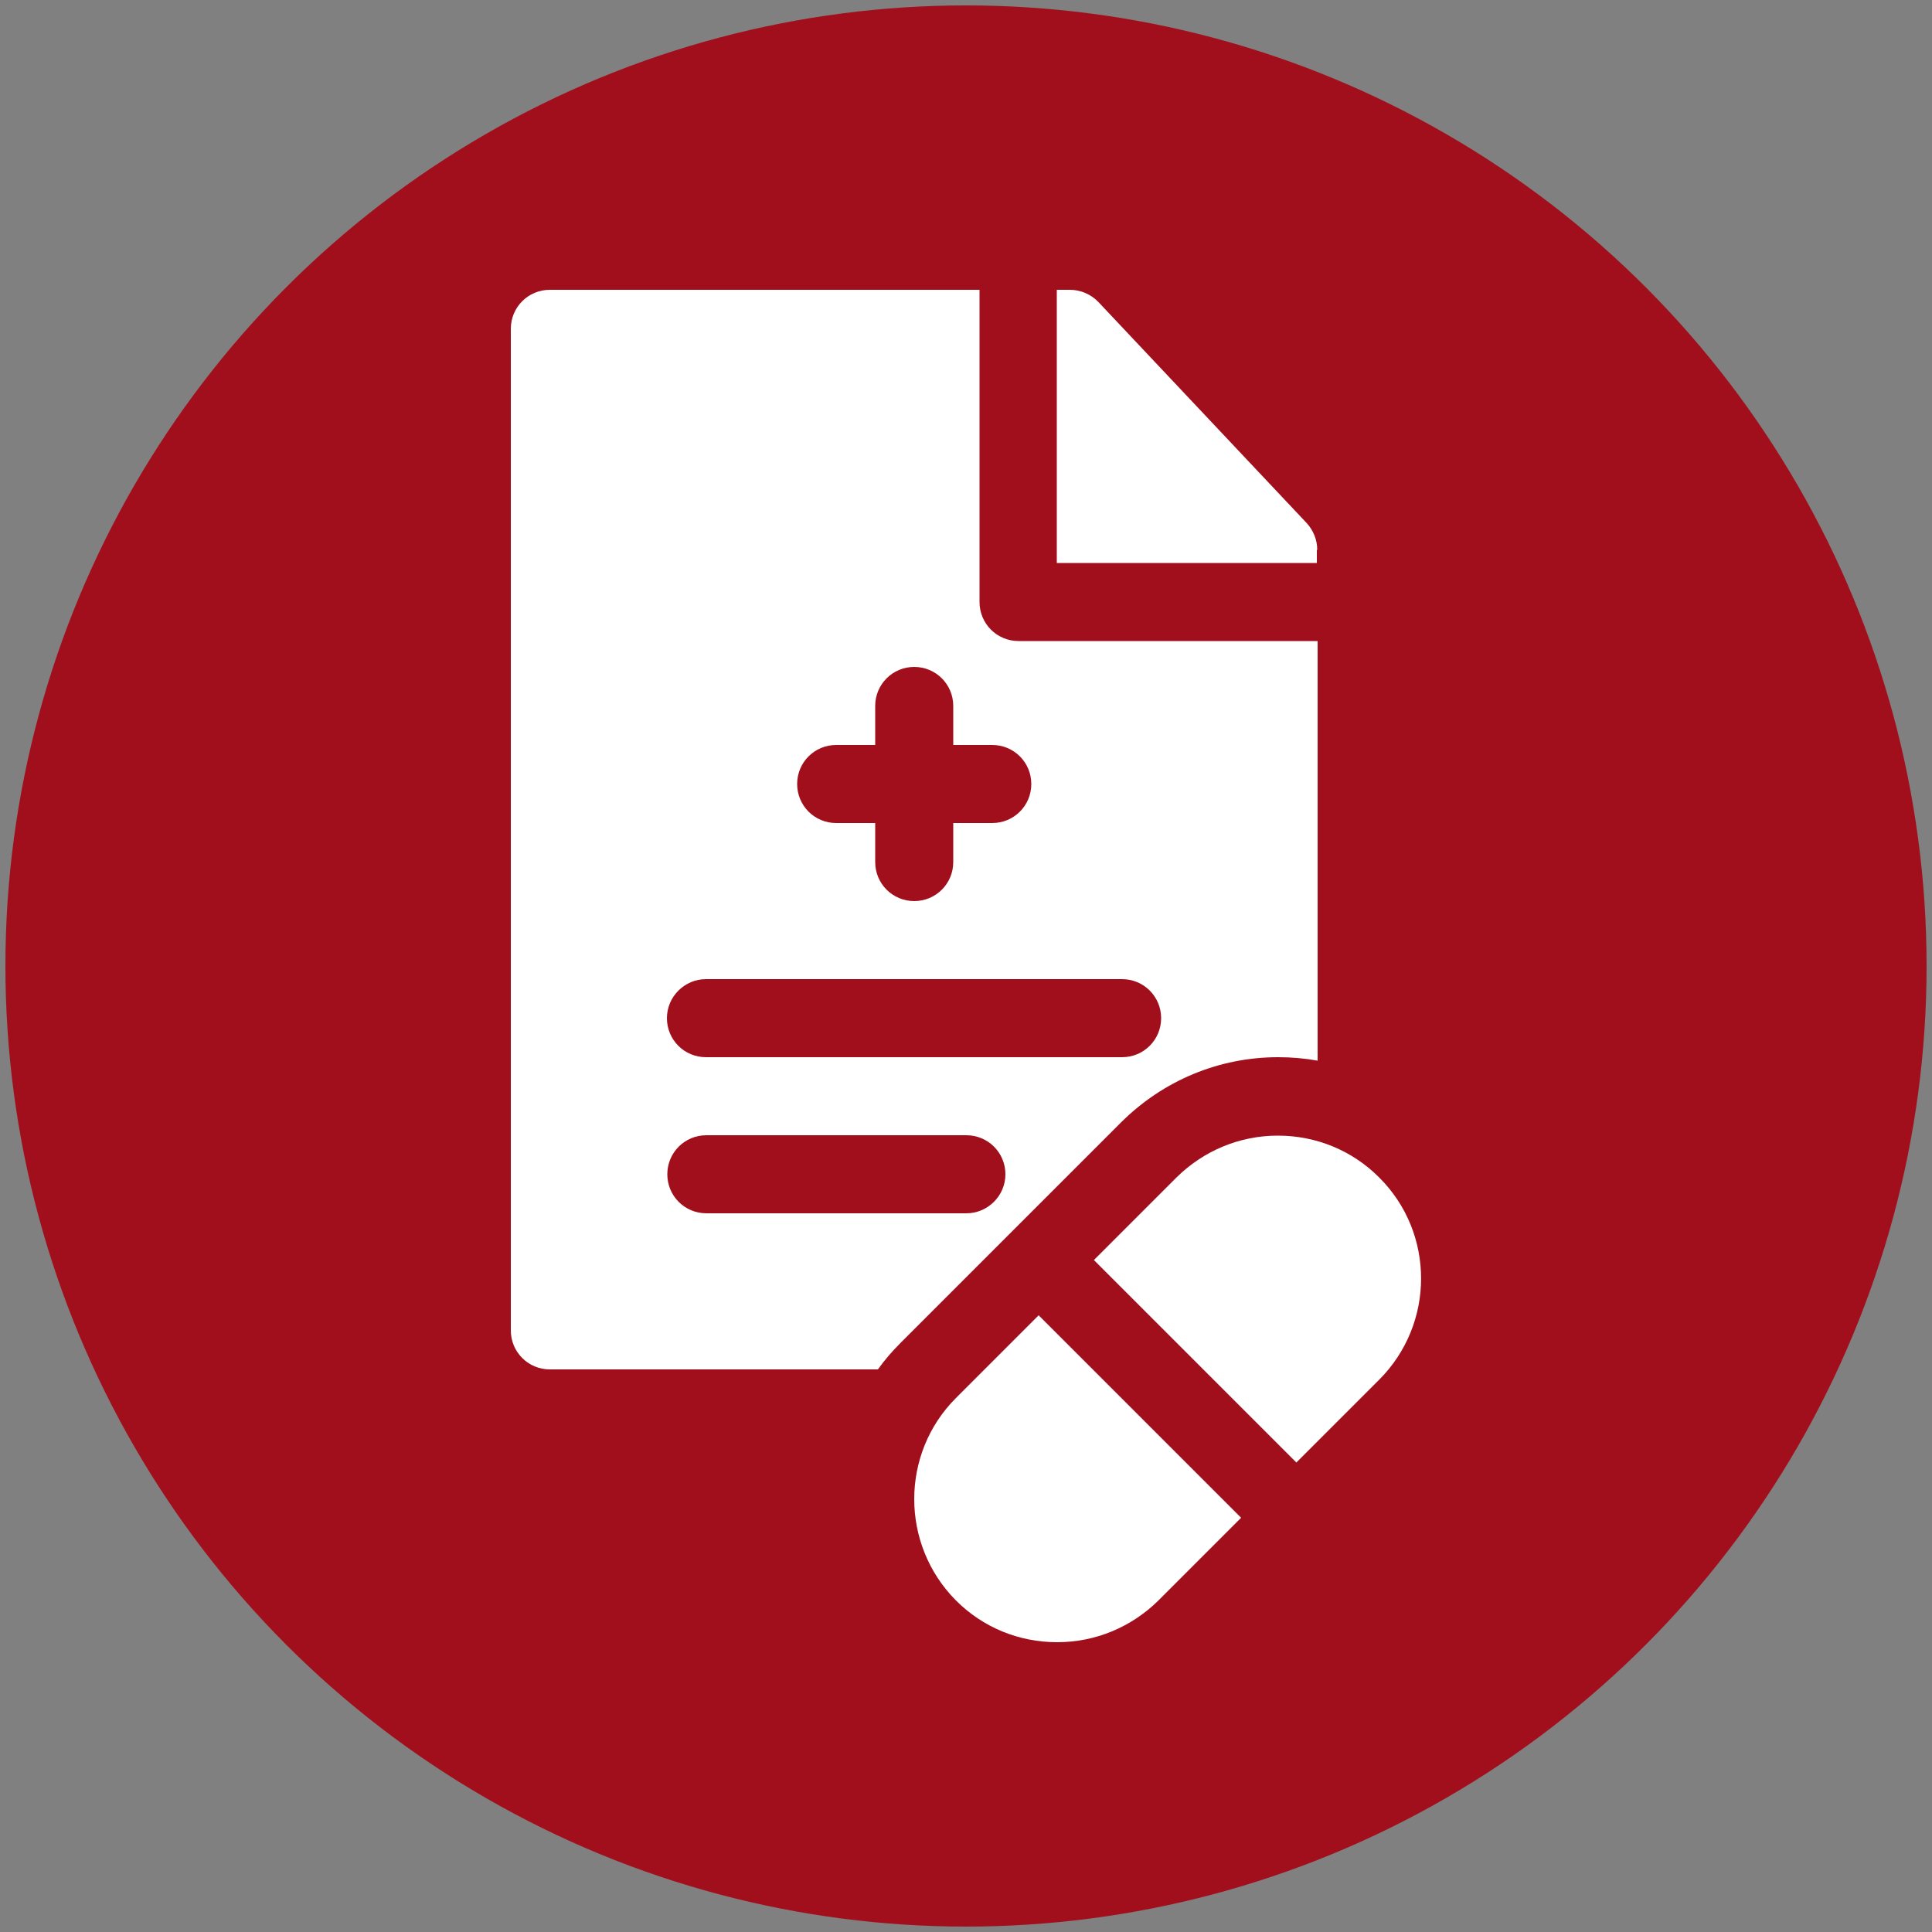 <?xml version="1.0" encoding="utf-8"?>
<!-- Generator: Adobe Illustrator 25.4.1, SVG Export Plug-In . SVG Version: 6.00 Build 0)  -->
<svg version="1.1" id="katman_1" xmlns="http://www.w3.org/2000/svg" xmlns:xlink="http://www.w3.org/1999/xlink" x="0px" y="0px"
	 viewBox="0 0 500 500" style="enable-background:new 0 0 500 500;" xml:space="preserve">
<rect x="0" y="0" width="500" height="500" fill="#808080" stroke="none"/>
<style type="text/css">
	.st0{fill:#A20F1C;}
	.st1{fill:#FFFFFF;}
</style>
<circle class="st0" cx="250" cy="250" r="248.6"/>
<g>
	<path class="st1" d="M340.9,142.3c0-2.6-1-5-2.7-6.9l-53.9-57.2c-1.9-2-4.6-3.2-7.4-3.2h-3.4v70.7h67.3V142.3z"/>
	<path class="st1" d="M330.8,273.6c3.5,0,6.9,0.3,10.2,0.9V165.9h-77.4c-5.6,0-10.1-4.5-10.1-10.1V75H142.3
		c-5.6,0-10.1,4.5-10.1,10.1v259.2c0,5.6,4.5,10.1,10.1,10.1h84.9c1.7-2.4,3.7-4.7,5.9-6.9l57.1-57.1
		C301.1,279.6,315.5,273.6,330.8,273.6z M216.4,192.8h10.1v-10.1c0-5.6,4.5-10.1,10.1-10.1s10.1,4.5,10.1,10.1v10.1h10.1
		c5.6,0,10.1,4.5,10.1,10.1c0,5.6-4.5,10.1-10.1,10.1h-10.1v10.1c0,5.6-4.5,10.1-10.1,10.1s-10.1-4.5-10.1-10.1V213h-10.1
		c-5.6,0-10.1-4.5-10.1-10.1C206.3,197.3,210.8,192.8,216.4,192.8z M182.7,253.4h107.7c5.6,0,10.1,4.5,10.1,10.1
		c0,5.6-4.5,10.1-10.1,10.1H182.7c-5.6,0-10.1-4.5-10.1-10.1C172.6,257.9,177.2,253.4,182.7,253.4z M250.1,314h-67.3
		c-5.6,0-10.1-4.5-10.1-10.1c0-5.6,4.5-10.1,10.1-10.1h67.3c5.6,0,10.1,4.5,10.1,10.1C260.2,309.5,255.6,314,250.1,314z"/>
	<path class="st1" d="M247.4,361.8c-14.4,14.4-14.4,37.9,0,52.4c7,7,16.3,10.8,26.2,10.8s19.2-3.9,26.2-10.8l21.4-21.4l-52.4-52.4
		L247.4,361.8z"/>
	<path class="st1" d="M356.9,304.7c-7-7-16.3-10.8-26.2-10.8s-19.2,3.9-26.2,10.8l-21.4,21.4l52.4,52.4l21.4-21.4
		C371.4,342.6,371.4,319.1,356.9,304.7z"/>
</g>
</svg>
